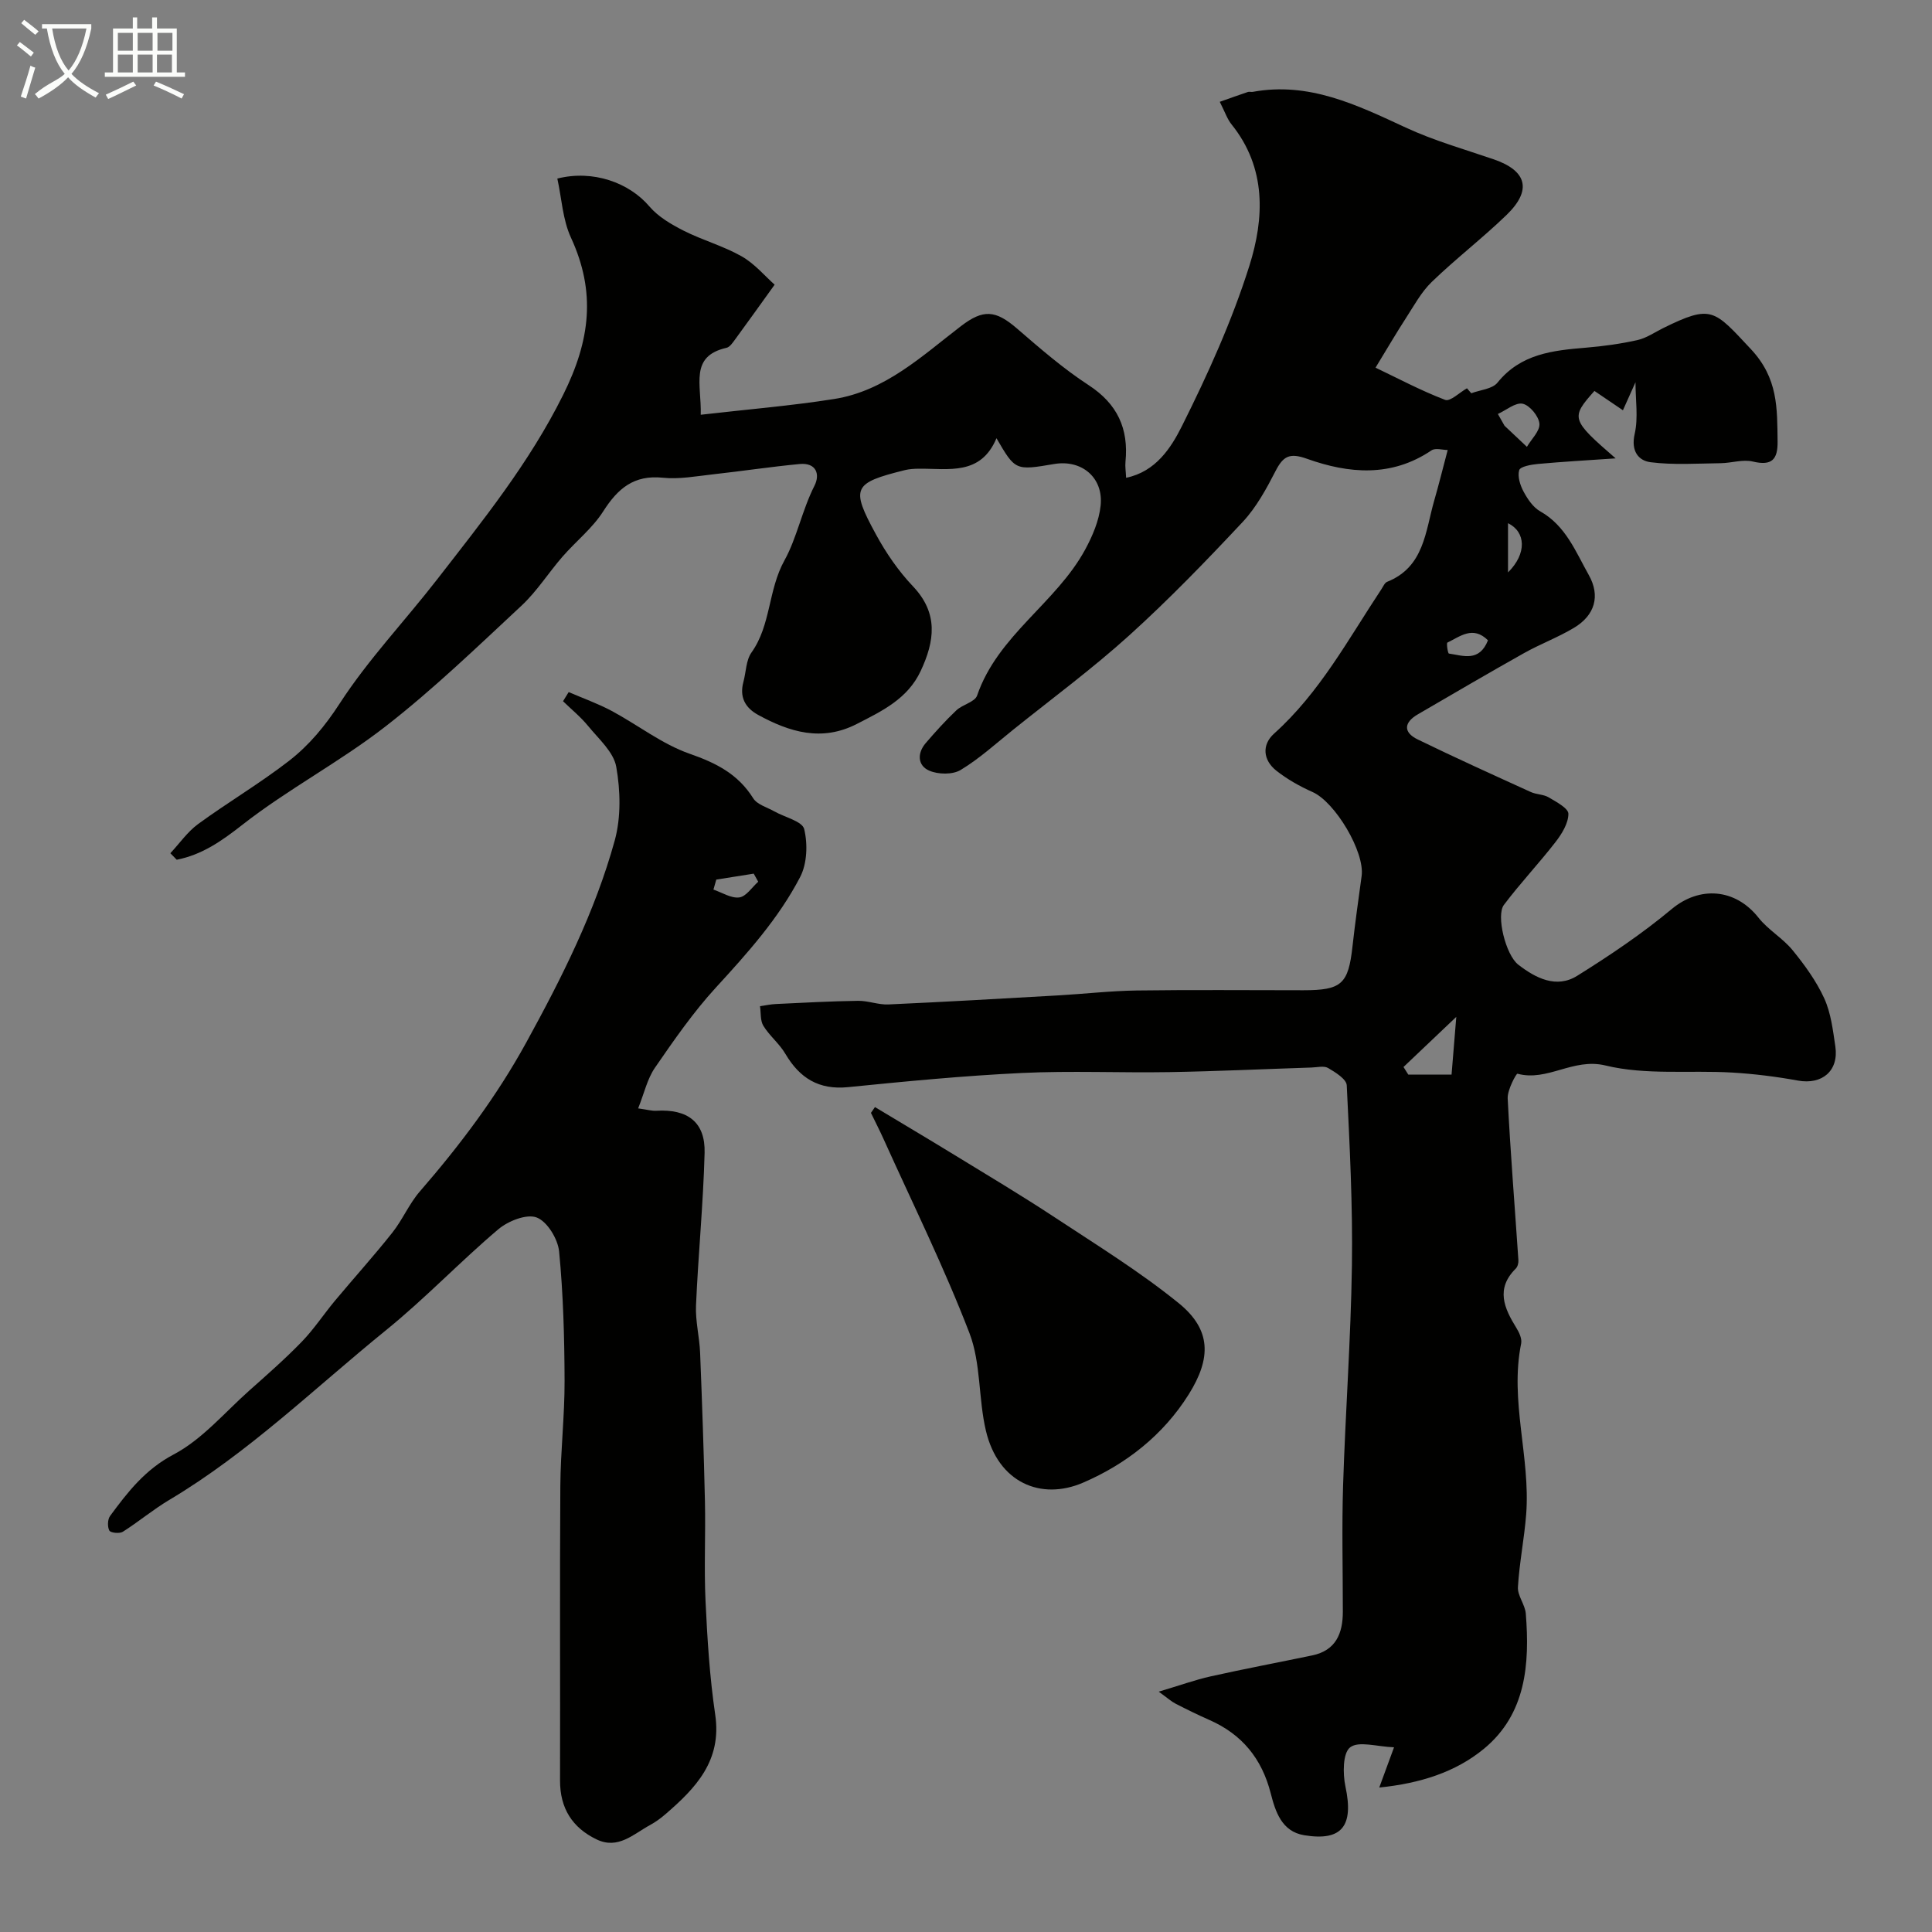 <svg enable-background="new 0 0 400 400" viewBox="0 0 400 400" xmlns="http://www.w3.org/2000/svg"><rect x="0" y="0" width="400" height="400" fill="#808080" stroke="none"/><path d="m6.4 11.7c-1-.8-1.9-1.6-2.9-2.3l.6-.7c.9.7 1.9 1.4 2.9 2.2zm-2.1 8.3c.7-2.1 1.4-4.2 2-6.4.2.1.6.3 1 .4-.7 2.3-1.3 4.4-1.9 6.4zm3-12.8c-1.1-.9-2.1-1.7-2.9-2.4l.6-.7c1 .8 2 1.5 3 2.4zm1.4-1.3v-.9h10.2v.9c-.9 4.2-2.3 7.3-4.1 9.4 1.3 1.4 3.2 2.7 5.7 4-.2.2-.4.5-.7.9-2.5-1.4-4.4-2.7-5.7-4.2-1.4 1.5-3.5 3-6.1 4.4 0 0 0 0-.1-.1-.3-.4-.5-.7-.7-.8 2.7-2.3 4.7-2.8 6.2-4.2-1.8-2.2-3-5.3-3.7-9.4zm9.2 0h-7.1c.6 3.8 1.7 6.7 3.4 8.7 1.7-2 2.9-4.8 3.7-8.7z" fill="#fbfcfa"/><path d="m31.6 3.6h.9v2.3h4.1v9.1h1.7v.9h-16.6v-.9h1.7v-9.1h4.1v-2.3h.9v2.3h3.1v-2.3zm-4 13.3.6.8c-1.9.9-3.8 1.9-5.8 2.8-.2-.3-.3-.6-.5-.9 2-.9 3.9-1.8 5.7-2.7zm-3.2-10.1v3.7h3.1v-3.7zm0 4.5v3.7h3.1v-3.7zm4.1-4.5v3.7h3.1v-3.7zm0 4.5v3.7h3.1v-3.7zm9.1 9.1c-2.1-1.1-4.1-2-5.8-2.7l.5-.8c2.2.9 4.1 1.8 5.8 2.6zm-1.9-13.6h-3.1v3.7h3.1zm-3.2 4.5v3.7h3.1v-3.7z" fill="#fbfcfa"/><g fill="#010100"><path d="m304.61 81.42c1.85-.7 4.36-.87 5.43-2.2 4.83-5.99 11.48-6.67 18.34-7.24 3.57-.3 7.15-.79 10.64-1.57 1.87-.42 3.56-1.61 5.32-2.48 10.07-4.96 10.51-3.81 18.15 4.34 5.67 6.05 5.45 12.24 5.54 19.13.05 3.73-1.18 5.1-5.11 4.16-2.08-.5-4.44.31-6.68.34-4.84.06-9.73.4-14.49-.2-2.55-.32-4.11-2.34-3.31-5.85.77-3.36.17-7.03.17-10.71-.94 2.11-1.77 3.96-2.6 5.8-1.94-1.32-3.88-2.63-5.9-4-4.95 5.57-4.87 5.93 4.39 13.96-5.84.4-10.99.69-16.13 1.16-1.37.13-3.62.53-3.84 1.29-.38 1.31.21 3.14.93 4.47.83 1.54 1.97 3.23 3.43 4.05 5.29 2.98 7.33 8.35 10.04 13.16 2.46 4.36 1.26 8.36-3.03 10.94-3.33 2-7.03 3.37-10.42 5.28-7.36 4.13-14.65 8.41-21.94 12.65-2.89 1.68-3.05 3.72-.03 5.19 7.74 3.77 15.59 7.32 23.43 10.89 1.17.53 2.64.47 3.71 1.11 1.57.93 4.08 2.26 4.07 3.41-.01 1.96-1.36 4.15-2.67 5.84-3.44 4.44-7.32 8.53-10.69 13.02-1.63 2.16.36 10.34 2.99 12.37 3.58 2.77 7.88 4.99 12.19 2.3 6.77-4.22 13.45-8.72 19.57-13.82 5.75-4.79 13.14-4.32 17.97 1.79 2 2.53 5.02 4.23 7.06 6.73 2.51 3.08 4.92 6.4 6.56 9.99 1.38 3.04 1.79 6.58 2.29 9.95.74 5.06-2.77 7.96-7.75 7.05-4.5-.82-9.07-1.39-13.63-1.66-8.76-.51-17.85.57-26.2-1.46-6.75-1.64-12 3.39-18.24 1.7-.24-.06-2.11 3.37-2.02 5.11.56 11.18 1.47 22.34 2.22 33.51.04.57-.16 1.34-.54 1.72-4.22 4.18-2.41 8.21.13 12.31.58.93 1.17 2.23.98 3.2-2.41 11.88 1.94 23.55 1.04 35.35-.39 5.04-1.41 10.04-1.71 15.08-.11 1.79 1.48 3.63 1.63 5.5.83 10.45.06 20.78-8.66 27.98-5.88 4.85-13.23 7.17-21.68 8.03 1.05-2.86 1.82-4.95 3.06-8.33-3.54-.13-7.32-1.36-9.09.01-1.54 1.19-1.53 5.47-.97 8.12 1.74 8.12-.68 11.37-8.56 10.07-4.66-.77-5.95-4.93-6.91-8.67-1.84-7.2-5.95-12.22-12.7-15.19-2.36-1.04-4.68-2.18-6.98-3.36-.88-.45-1.63-1.14-3.51-2.5 4.45-1.32 7.55-2.45 10.74-3.16 6.98-1.56 14.01-2.88 21.01-4.34 4.94-1.02 6.37-4.56 6.37-9.07 0-8.69-.22-17.39.05-26.07.48-15.21 1.61-30.4 1.83-45.61.18-12.42-.46-24.86-1.07-37.28-.06-1.29-2.34-2.7-3.86-3.59-.87-.51-2.28-.13-3.45-.1-9.8.32-19.59.78-29.39.95-10.19.17-20.41-.31-30.58.18-12 .57-23.98 1.73-35.95 2.93-6.07.61-10.03-1.86-13-6.9-1.23-2.1-3.27-3.71-4.55-5.79-.67-1.09-.49-2.69-.7-4.07 1.11-.16 2.21-.4 3.32-.45 5.66-.27 11.32-.58 16.98-.66 2.09-.03 4.2.84 6.27.75 11.71-.53 23.41-1.2 35.11-1.87 5.44-.31 10.86-.94 16.3-1.02 11.5-.16 23-.05 34.5-.05 7.95 0 9.33-1.28 10.19-9.09.54-4.86 1.23-9.71 1.89-14.55.69-5-5.48-15.31-10.14-17.39-2.65-1.18-5.25-2.64-7.52-4.43-2.75-2.18-3.05-5.35-.47-7.67 9.46-8.49 15.36-19.55 22.23-29.91.36-.54.67-1.32 1.18-1.52 7.69-3.07 7.91-10.45 9.76-16.86.94-3.25 1.75-6.54 2.78-10.43-1.01 0-2.53-.48-3.35.07-8.3 5.61-17.12 4.84-25.8 1.74-3.6-1.29-4.91-.53-6.49 2.54-1.91 3.71-3.99 7.53-6.8 10.54-7.56 8.07-15.27 16.05-23.47 23.47-7.64 6.91-15.98 13.07-24.03 19.53-3.58 2.87-7.01 6.01-10.91 8.36-1.65.99-4.65.94-6.5.13-2.41-1.05-2.52-3.6-.72-5.7 2.02-2.35 4.1-4.66 6.34-6.78 1.28-1.21 3.84-1.72 4.3-3.07 4.29-12.5 16.37-19.14 22.39-30.25 1.51-2.79 2.85-5.94 3.18-9.04.63-5.83-3.92-9.61-9.62-8.64-8.04 1.36-8.04 1.36-11.94-5.34-3.28 7.8-9.93 6.25-16.04 6.31-.99.01-2 .06-2.96.3-10.7 2.67-11.23 3.62-5.96 13.29 2.09 3.85 4.66 7.59 7.66 10.75 5.33 5.61 4.5 11.35 1.61 17.54-2.7 5.77-7.98 8.28-13.23 10.97-7.26 3.72-13.9 1.69-20.43-1.88-2.73-1.5-3.89-3.73-3.04-6.85.55-2.04.53-4.47 1.67-6.07 4.06-5.7 3.4-12.91 6.84-19.1 2.52-4.53 3.64-10.38 6.19-15.41 1.25-2.46.3-4.83-3.06-4.51-6.01.57-11.98 1.48-17.98 2.14-3.43.38-6.94 1.05-10.32.7-6.01-.63-9.35 2.22-12.37 6.96-2.22 3.49-5.66 6.2-8.42 9.37-2.9 3.33-5.29 7.16-8.49 10.15-9.17 8.54-18.24 17.29-28.11 24.97-9.46 7.37-20.26 13.02-29.71 20.42-4.33 3.39-8.35 6.19-13.57 7.22-.44-.45-.88-.9-1.32-1.35 1.91-2.04 3.55-4.44 5.77-6.06 6.16-4.49 12.76-8.39 18.78-13.05 4.17-3.23 7.49-7.23 10.51-11.89 5.89-9.09 13.48-17.06 20.15-25.66 9.47-12.21 19.1-24.12 26.12-38.25 5.63-11.32 6.81-21.26 1.61-32.54-1.72-3.72-1.92-8.14-2.82-12.23 7.41-1.87 14.88.85 19.07 5.78 1.82 2.13 4.5 3.7 7.06 5 3.91 1.98 8.24 3.17 12.03 5.32 2.71 1.54 4.83 4.1 6.83 5.87-3.26 4.52-5.7 7.96-8.2 11.36-.49.66-1.08 1.56-1.77 1.71-7.7 1.76-5.15 7.58-5.33 13.86 9.51-1.1 18.62-1.84 27.62-3.26 10.57-1.67 18.18-8.9 26.27-15.1 4.6-3.52 7.14-3.33 11.58.5 4.77 4.12 9.58 8.3 14.84 11.73 5.97 3.89 8.3 9.01 7.63 15.86-.1.98.07 1.98.13 3.32 6.17-1.27 9.33-6.26 11.56-10.71 5.36-10.72 10.36-21.77 13.96-33.18 3.1-9.83 3.57-20.25-3.68-29.26-.9-1.11-1.37-2.57-2.45-4.69 2.14-.76 3.98-1.42 5.83-2.04.3-.1.67.04.99-.02 11.64-2.14 21.56 2.7 31.66 7.38 5.83 2.71 12.11 4.49 18.22 6.58 6.91 2.37 8 6.39 2.65 11.55-4.97 4.8-10.48 9.03-15.45 13.83-2.19 2.11-3.7 4.95-5.39 7.55-1.94 2.99-3.74 6.08-6.26 10.21 4.61 2.2 9.39 4.75 14.41 6.67 1.05.4 2.99-1.54 4.52-2.4.3.33.59.68.89 1.03zm-3.1 129.11c-3.91 3.71-7.42 7.04-10.93 10.38.33.52.66 1.05.99 1.57h8.96c.32-3.89.61-7.43.98-11.95zm8.61-124.82c.46.81.92 1.62 1.38 2.44 1.54 1.45 3.09 2.91 4.63 4.36.94-1.61 2.74-3.3 2.59-4.81-.15-1.54-2-3.79-3.46-4.11-1.49-.32-3.4 1.33-5.14 2.12zm-2.05 46.86c-3.12-3.1-5.78-.78-8.4.47-.23.11.08 2.23.31 2.27 2.94.43 6.27 1.82 8.09-2.74zm4.15-14.06c3.95-3.92 3.68-8.39 0-10.19z"/><path d="m117.74 143.29c2.96 1.28 6.03 2.37 8.87 3.88 5.43 2.91 10.44 6.88 16.16 8.88 5.51 1.92 10.02 4.2 13.17 9.22.82 1.31 2.87 1.87 4.38 2.72 2.15 1.22 5.79 2.04 6.18 3.67.75 3.1.61 7.14-.84 9.92-4.46 8.58-10.92 15.77-17.46 22.9-4.67 5.1-8.66 10.86-12.6 16.58-1.58 2.29-2.21 5.24-3.48 8.42 1.91.26 2.85.55 3.76.49 6.51-.39 10.17 2.37 10 8.73-.28 10.54-1.32 21.05-1.78 31.59-.14 3.24.72 6.52.85 9.79.41 10.26.77 20.52 1 30.78.15 6.86-.2 13.73.12 20.58.37 7.88.86 15.79 2.01 23.58 1.4 9.52-4.03 15.18-10.32 20.6-.98.85-2.06 1.63-3.2 2.25-3.43 1.86-6.58 5.09-11.02 2.97-5.07-2.43-7.6-6.47-7.59-12.19.05-20.32-.07-40.65.06-60.97.05-7.27.9-14.53.88-21.79-.03-8.93-.27-17.89-1.13-26.77-.25-2.59-2.45-6.21-4.64-7.05-2.08-.8-5.92.72-7.95 2.44-7.94 6.72-15.14 14.32-23.21 20.86-14.77 11.97-28.46 25.38-44.96 35.2-3.32 1.98-6.31 4.5-9.58 6.57-.67.42-2.53.22-2.78-.25-.42-.79-.37-2.33.16-3.04 3.66-4.96 7.24-9.6 13.17-12.73 5.89-3.11 10.51-8.65 15.63-13.21 3.7-3.29 7.44-6.57 10.88-10.12 2.52-2.6 4.53-5.68 6.86-8.48 3.94-4.72 8.07-9.29 11.89-14.11 2.12-2.67 3.47-5.96 5.69-8.52 8.32-9.59 15.86-19.59 22.03-30.83 7.38-13.45 14.24-27.05 18.32-41.82 1.32-4.79 1.19-10.32.32-15.26-.54-3.07-3.62-5.76-5.8-8.43-1.54-1.89-3.46-3.45-5.22-5.16.39-.63.78-1.26 1.17-1.89zm30.56 38.82c-.2.69-.39 1.38-.59 2.07 1.79.61 3.68 1.85 5.36 1.62 1.43-.2 2.62-2.1 3.91-3.25-.31-.56-.62-1.11-.93-1.67-2.58.41-5.17.82-7.75 1.23z"/><path d="m181.15 229.21c5.49 3.3 11 6.57 16.46 9.91 6.94 4.25 13.94 8.42 20.73 12.9 8.69 5.73 17.61 11.23 25.68 17.77 6.83 5.53 6.75 11.46 2.1 18.89-5.33 8.51-13.07 14.49-21.86 18.28-8.73 3.77-17.6.03-20.14-10.75-1.57-6.64-1.01-13.95-3.4-20.19-5.23-13.61-11.72-26.74-17.72-40.05-.84-1.87-1.79-3.71-2.68-5.56.27-.4.55-.8.83-1.2z"/></g></svg>
